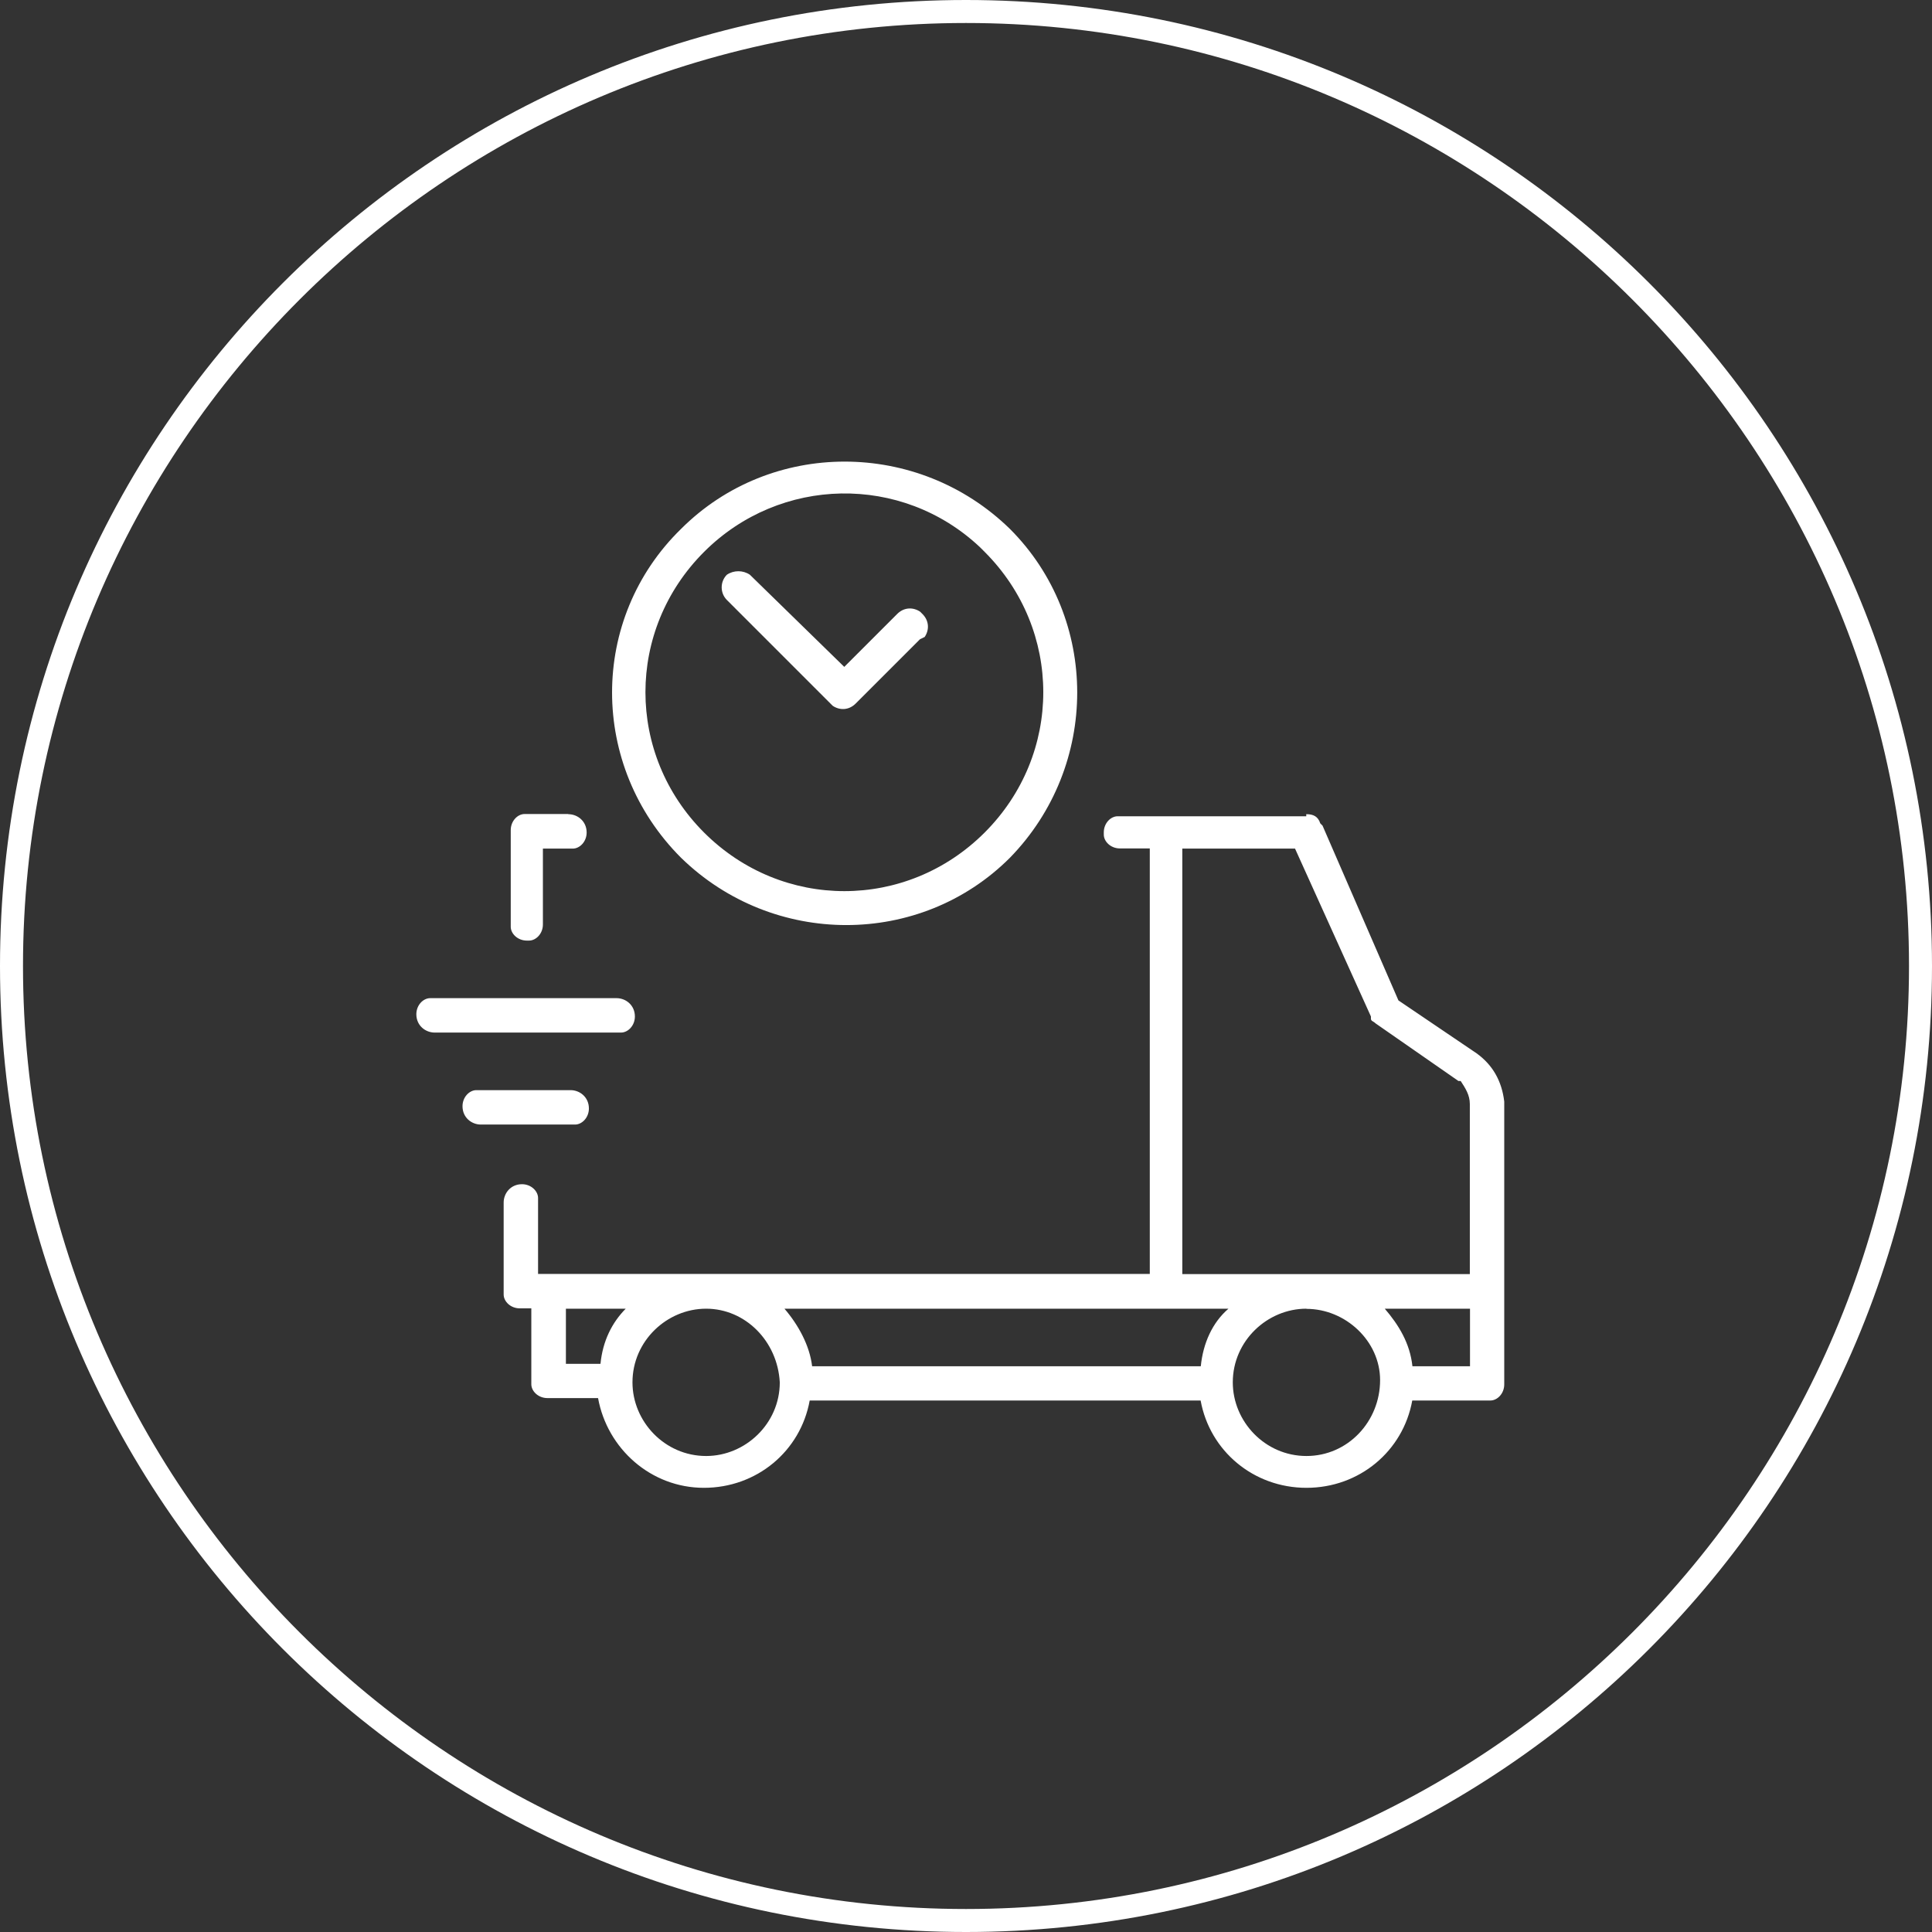 <svg xmlns="http://www.w3.org/2000/svg" id="Layer_1" data-name="Layer 1" viewBox="0 0 111.74 111.74"><rect x="0" y="0" width="111.74" height="111.74" fill="#333333" stroke="none"/><path d="m55.87,0c30.86,0,55.87,25.01,55.87,55.87s-25.01,55.87-55.87,55.87S0,86.73,0,55.87,25.01,0,55.87,0Zm0,1.33C25.81,1.33,1.33,25.81,1.33,55.87s24.48,54.54,54.54,54.54,54.54-24.48,54.54-54.54S85.93,1.33,55.87,1.33Zm19.69,45.76c.4,0,.67.13.8.53l.13.13,4.39,10.11,4.52,3.06c.93.67,1.46,1.6,1.6,2.79v16.36c0,.53-.4.93-.8.93h-4.52c-.53,2.93-3.06,5.05-6.12,5.05s-5.59-2.13-6.12-5.05h-22.61c-.53,2.93-3.06,5.05-6.12,5.05s-5.59-2.26-6.12-5.19h-2.93c-.53,0-.93-.4-.93-.8v-4.39h-.67c-.53,0-.93-.4-.93-.8v-5.32c0-.53.4-1.06,1.06-1.06.53,0,.93.4.93.8v4.39h35.38v-24.61h-1.73c-.53,0-.93-.4-.93-.8v-.13c0-.53.4-.93.8-.93h10.91v-.13Zm0,28.6c-2.26,0-4.26,1.86-4.26,4.26,0,2.26,1.86,4.26,4.26,4.26s4.26-2,4.26-4.39c0-2.26-2-4.12-4.26-4.12Zm-34.72,0c-2.26,0-4.26,1.86-4.26,4.26,0,2.26,1.86,4.26,4.26,4.26,2.26,0,4.26-1.86,4.26-4.26-.13-2.39-2-4.26-4.26-4.26Zm30.2,0h-25.67c.8.93,1.46,2.13,1.6,3.33h22.48c.13-1.33.67-2.53,1.6-3.33Zm13.97,0h-4.92c.8.93,1.46,2,1.6,3.33h3.33v-3.33Zm-48.82,0h-3.46v3.19h2c.13-1.33.67-2.39,1.46-3.19Zm38.71-26.61h-6.52v24.61h16.63v-9.84c0-.53-.27-.93-.53-1.33h-.13l-4.79-3.33c-.13-.13-.27-.13-.27-.27v-.13l-4.39-9.71Zm-41.9,13.97c.53,0,1.06.4,1.06,1.06,0,.53-.4.93-.8.93h-5.45c-.53,0-1.06-.4-1.06-1.06,0-.53.4-.93.8-.93h5.45Zm2.66-5.32c.53,0,1.06.4,1.06,1.06,0,.53-.4.93-.8.93h-10.78c-.53,0-1.06-.4-1.06-1.06,0-.53.4-.93.8-.93h10.78Zm-2.79-10.64c.53,0,1.06.4,1.06,1.06,0,.53-.4.93-.8.93h-1.73v4.39c0,.53-.4.93-.8.93h-.13c-.53,0-.93-.4-.93-.8v-5.59c0-.53.4-.93.8-.93h2.53Zm6.52-16.5c5.19-5.19,13.7-5.19,19.02,0,5.19,5.19,5.19,13.7,0,19.02-5.19,5.19-13.7,5.19-19.02,0-5.32-5.32-5.32-13.83,0-19.02Zm17.29,1.06c-4.52-4.26-11.57-4.12-15.96.27-4.52,4.52-4.52,11.71,0,16.23,4.52,4.52,11.71,4.52,16.23,0,4.52-4.52,4.52-11.71,0-16.23l-.27-.27Zm-13.3,1.6l5.45,5.32,3.06-3.06c.4-.4.93-.4,1.33-.13l.13.13c.4.4.4.93.13,1.33l-.27.13-3.72,3.72c-.4.4-.93.4-1.33.13l-.13-.13-5.99-5.99c-.4-.4-.4-1.06,0-1.46.4-.27.93-.27,1.33,0Z" style="fill: #fff;"></path></svg>